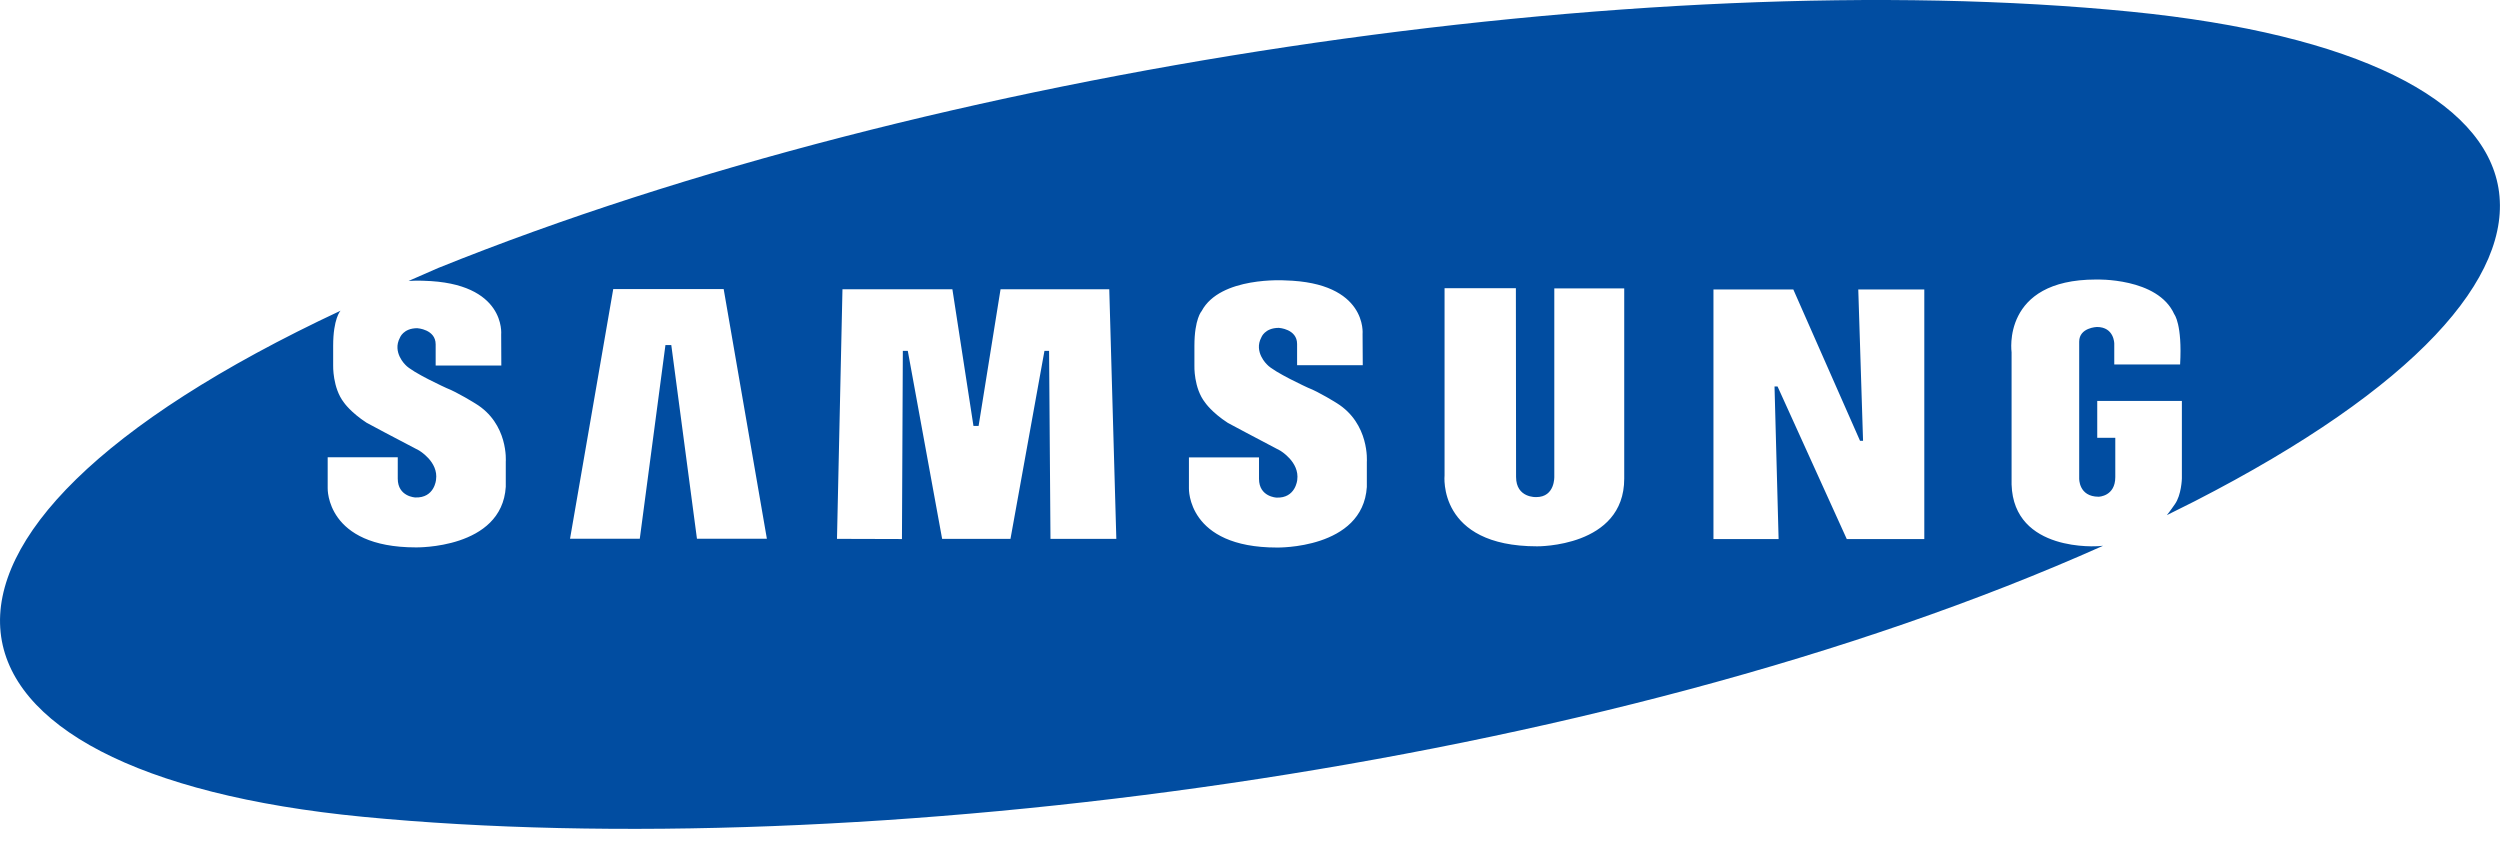 <svg width="68" height="23" viewBox="0 0 68 23" fill="none" xmlns="http://www.w3.org/2000/svg">
<g clip-path="url(#clip0_8871_29079)">
<path d="M52.341 14.662H50.232L48.349 10.511H48.267L48.378 14.662H46.606V7.873H48.778L50.593 11.99H50.675L50.545 7.873H52.341V14.662ZM44.179 13.02C44.179 14.889 41.81 14.86 41.81 14.86C39.089 14.86 39.292 12.929 39.292 12.929V7.839H41.232L41.237 12.972C41.237 13.55 41.786 13.521 41.786 13.521C42.301 13.521 42.277 12.962 42.277 12.962V7.844H44.179V13.02ZM37.178 12.563V13.246C37.067 14.941 34.732 14.893 34.732 14.893C32.285 14.893 32.339 13.285 32.339 13.285V12.442H34.245V13.025C34.245 13.516 34.722 13.535 34.722 13.535C35.242 13.555 35.285 13.054 35.285 13.054C35.353 12.563 34.818 12.255 34.818 12.255C34.289 11.98 33.398 11.503 33.398 11.503C32.96 11.219 32.782 10.954 32.782 10.954C32.464 10.555 32.488 9.943 32.488 9.943V9.409C32.488 8.672 32.685 8.46 32.685 8.46C33.191 7.512 34.958 7.627 34.958 7.627C37.202 7.685 37.062 9.086 37.062 9.086L37.067 9.934H35.281V9.356C35.281 8.947 34.785 8.918 34.785 8.918C34.399 8.918 34.308 9.178 34.308 9.178C34.096 9.573 34.462 9.914 34.462 9.914C34.645 10.121 35.574 10.545 35.574 10.545C35.878 10.661 36.359 10.964 36.359 10.964C37.26 11.523 37.178 12.563 37.178 12.563ZM28.573 14.657L28.535 9.544H28.409L27.485 14.657H25.626L24.692 9.544H24.557L24.533 14.662L22.766 14.657L22.915 7.868H25.905L26.478 11.585H26.618L27.215 7.868H30.172L30.364 14.657H28.573ZM18.957 14.653L18.259 9.385H18.1L17.402 14.653H15.505L16.68 7.863H19.684L20.859 14.653H18.957ZM57.965 0.318C44.723 -0.997 25.39 1.854 11.917 7.29L11.113 7.642C11.359 7.627 11.527 7.637 11.527 7.637C13.771 7.695 13.632 9.096 13.632 9.096L13.636 9.943H11.85V9.366C11.85 8.956 11.349 8.927 11.349 8.927C10.969 8.927 10.877 9.187 10.877 9.187C10.665 9.582 11.027 9.924 11.027 9.924C11.21 10.131 12.144 10.555 12.144 10.555C12.442 10.67 12.928 10.974 12.928 10.974C13.839 11.523 13.757 12.558 13.757 12.558V13.242C13.651 14.937 11.311 14.889 11.311 14.889C8.86 14.889 8.913 13.28 8.913 13.28V12.438H10.819V13.02C10.819 13.511 11.296 13.531 11.296 13.531C11.821 13.55 11.86 13.049 11.86 13.049C11.932 12.558 11.393 12.25 11.393 12.25C10.858 11.975 9.972 11.499 9.972 11.499C9.534 11.214 9.356 10.95 9.356 10.95C9.043 10.55 9.062 9.939 9.062 9.939V9.404C9.062 8.667 9.259 8.455 9.259 8.455C9.264 8.451 9.269 8.446 9.274 8.446C-3.92 14.619 -2.417 21.028 9.871 22.217C23.3 23.517 43.582 20.936 57.204 14.845C57.161 14.845 57.122 14.855 57.079 14.855C57.079 14.855 54.772 15.038 54.715 13.179V9.582C54.715 9.582 54.431 7.603 57.011 7.603C57.011 7.603 58.692 7.545 59.14 8.547C59.14 8.547 59.361 8.817 59.299 9.914H57.508V9.346C57.508 9.346 57.508 8.894 57.036 8.894C57.036 8.894 56.554 8.908 56.554 9.293V13.011C56.554 13.011 56.535 13.511 57.084 13.511C57.084 13.511 57.536 13.502 57.536 12.977V11.908H57.045V10.906H59.347V13.015C59.347 13.015 59.337 13.463 59.154 13.718C59.154 13.718 59.015 13.921 58.938 14.012L59.689 13.637C71.756 7.454 70.248 1.541 57.965 0.318Z" fill="#014DA1"/>
</g>
<defs>
<clipPath id="clip0_8871_29079">
<rect width="68" height="22.545" fill="white"/>
</clipPath>
</defs>
</svg>
